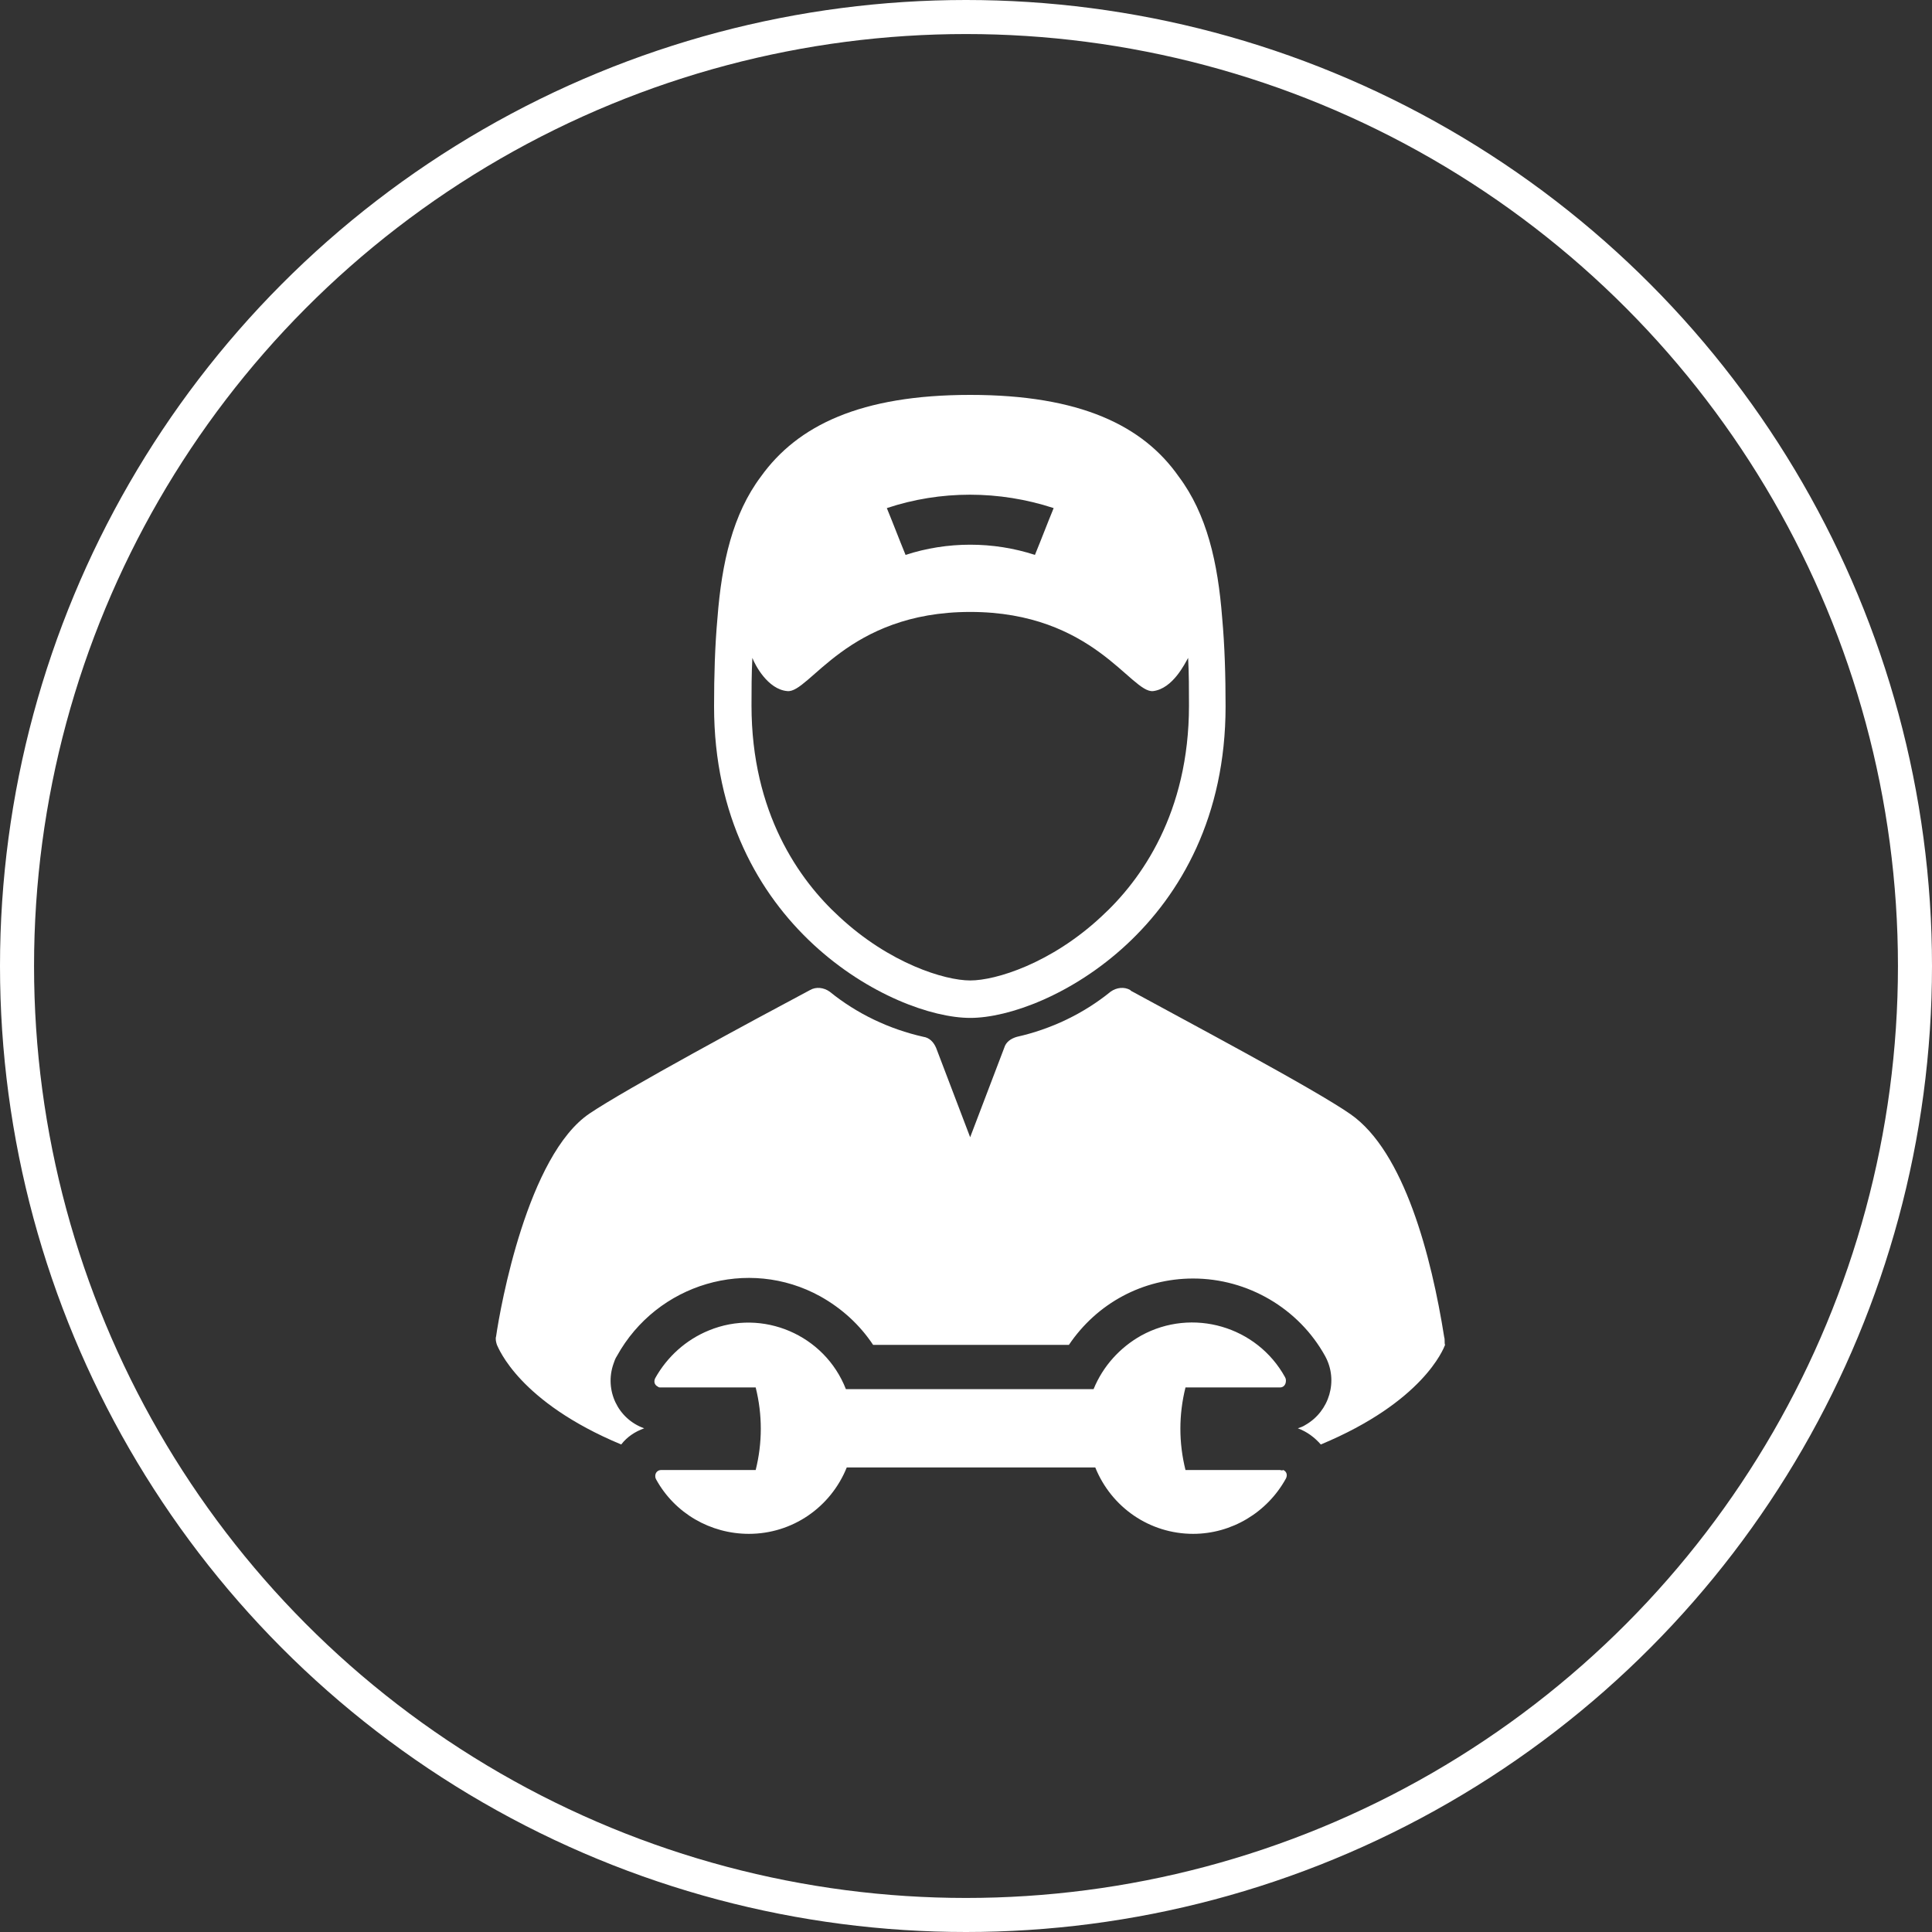 <?xml version="1.0" encoding="utf-8"?>
<!-- Generator: Adobe Illustrator 23.0.0, SVG Export Plug-In . SVG Version: 6.00 Build 0)  -->
<svg version="1.1" id="레이어_1" xmlns="http://www.w3.org/2000/svg" xmlns:xlink="http://www.w3.org/1999/xlink" x="0px"
	 y="0px" viewBox="0 0 227 227" style="enable-background:new 0 0 227 227;" xml:space="preserve">
<rect x="0" y="0" width="227" height="227" fill="#333333" stroke="none"/>
<style type="text/css">
	.st0{fill:#FFFFFF;}
	.st1{fill:none;}
	.st2{fill:none;stroke:#FFFFFF;stroke-width:4;}
</style>
<g id="그룹_458" transform="translate(-1124.504 -3259)">
	<g id="icon_img_3" transform="translate(664.894 635.582)">
		<g id="automobile-with-wrench" transform="translate(517.799 2669.737)">
			<g transform="matrix(1, 0, 0, 1, -58.19, -46.32)">
				<path id="패스_146-2" class="st0" d="M114,119.6c9,0,30-10.8,30-36.6c0-3.6-0.1-7.1-0.4-10.4c-0.5-6.5-1.8-12.2-5.1-16.6
					c-4.2-6-11.6-9.6-24.5-9.6S93.7,50,89.4,56c-3.3,4.4-4.6,10.1-5.1,16.6c-0.3,3.3-0.4,6.8-0.4,10.4
					C83.9,108.8,105,119.6,114,119.6z M123.8,59.7c-0.9,2.2-1.3,3.3-2.2,5.5c-4.9-1.6-10.3-1.6-15.2,0c-0.9-2.2-1.3-3.3-2.2-5.5
					C110.5,57.6,117.4,57.6,123.8,59.7L123.8,59.7z M88.4,77.3c0.3,0.8,1.8,3.7,4.1,3.9c2.6,0.3,7-9.3,21.5-9.3
					c14.5,0,18.9,9.6,21.5,9.3c2.3-0.3,3.7-3.2,4.1-3.9c0.1,1.9,0.1,3.7,0.1,5.6c0,12.6-5.6,20.5-10.3,24.8
					c-5.9,5.5-12.4,7.5-15.4,7.5s-9.5-2-15.4-7.5c-4.7-4.3-10.3-12.2-10.3-24.8C88.3,81.1,88.3,79.2,88.4,77.3L88.4,77.3z"/>
			</g>
			<path id="패스_147" class="st0" d="M111.5,110.8c-1.5-9.5-4.7-21.8-11-26.2c-4.3-3-19.4-11-25.8-14.5l-0.1-0.1
				c-0.7-0.4-1.6-0.3-2.3,0.2c-3.2,2.6-7,4.4-11,5.3c-0.7,0.2-1.3,0.6-1.5,1.3l-4,10.5l-4-10.5c-0.3-0.7-0.8-1.2-1.5-1.3
				c-4-0.9-7.8-2.7-11-5.3c-0.7-0.5-1.6-0.6-2.3-0.2c-6.4,3.4-21.6,11.6-25.9,14.5c-7.3,4.9-10.5,22.7-11,26.2c-0.1,0.3,0,0.7,0.1,1
				c0.2,0.4,2.6,6.7,14.6,11.7c0.7-0.9,1.6-1.5,2.7-1.9c-3.1-1.1-4.7-4.5-3.6-7.6c0.1-0.3,0.2-0.6,0.4-0.9c4.7-8.5,15.4-11.7,23.9-7
				c2.5,1.4,4.6,3.3,6.2,5.7h23c3.3-4.9,8.7-7.8,14.6-7.8h0c6.4,0,12.4,3.5,15.5,9.1c1.6,2.9,0.5,6.5-2.3,8.1
				c-0.3,0.2-0.6,0.3-0.9,0.4c1.1,0.4,2,1.1,2.7,1.9c12-5,14.4-11.2,14.6-11.7C111.5,111.5,111.6,111.1,111.5,110.8z"/>
			<path id="패스_148" class="st0" d="M92.2,126.4L92.2,126.4l-11.1,0c-0.8-3.2-0.8-6.5,0-9.7l11.1,0c0.4,0,0.7-0.3,0.7-0.8
				c0-0.1,0-0.2-0.1-0.4c-3.3-6-10.9-8.2-16.9-4.9c-2.5,1.4-4.5,3.6-5.6,6.3H41.2c-2.5-6.4-9.8-9.5-16.1-6.9
				c-2.7,1.1-4.9,3.1-6.3,5.6c-0.2,0.4-0.1,0.8,0.3,1c0.1,0.1,0.2,0.1,0.4,0.1l0,0l11.1,0c0.8,3.2,0.8,6.5,0,9.7l-11.1,0
				c-0.4,0-0.7,0.3-0.7,0.7c0,0.1,0,0.2,0.1,0.4c2.2,4,6.4,6.4,10.9,6.4h0c5.1,0,9.6-3.1,11.5-7.8h29.2c1.9,4.7,6.4,7.8,11.5,7.8h0
				c4.5,0,8.7-2.5,10.9-6.5c0.2-0.4,0.1-0.8-0.3-1C92.4,126.5,92.3,126.4,92.2,126.4L92.2,126.4z"/>
		</g>
	</g>
	<g id="icon_img_2" transform="translate(-174 794)">
		<g id="타원_27" transform="translate(1298.504 2465)">
			<circle class="st1" cx="113.5" cy="113.5" r="113.5"/>
			<circle class="st2" cx="113.5" cy="113.5" r="111.5"/>
		</g>
	</g>
</g>
</svg>
